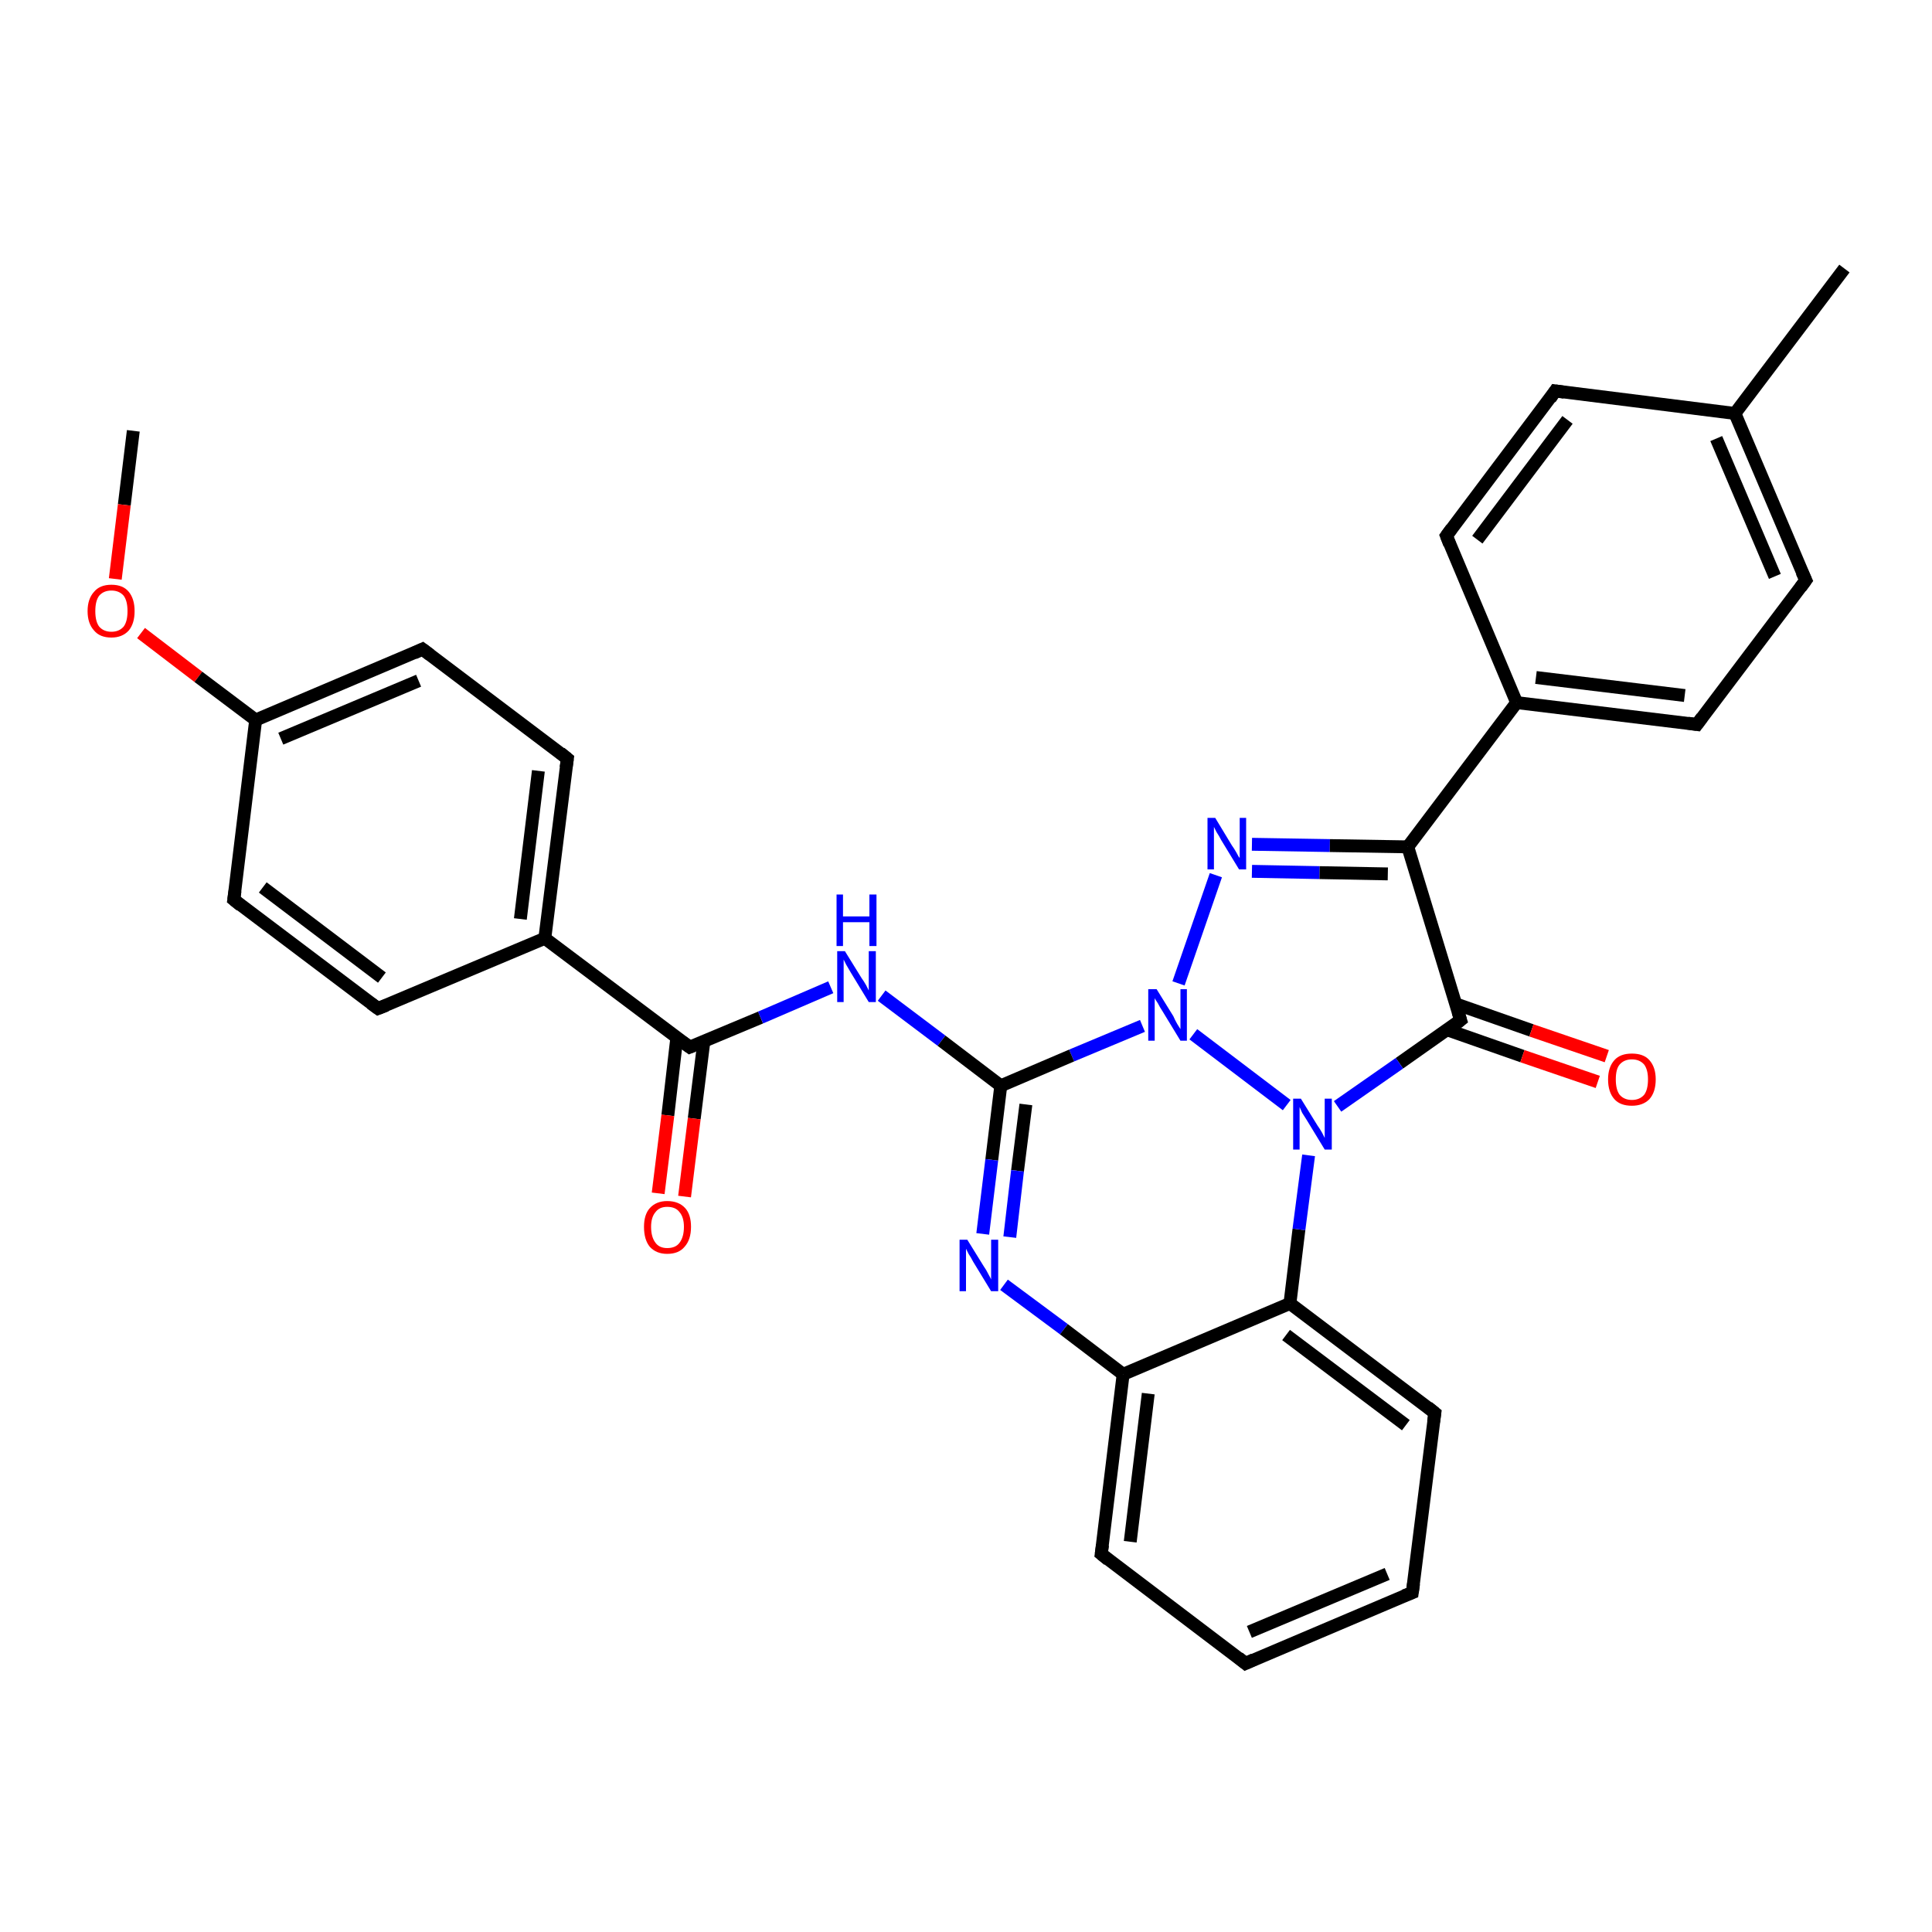 <?xml version='1.0' encoding='iso-8859-1'?>
<svg version='1.1' baseProfile='full'
              xmlns='http://www.w3.org/2000/svg'
                      xmlns:rdkit='http://www.rdkit.org/xml'
                      xmlns:xlink='http://www.w3.org/1999/xlink'
                  xml:space='preserve'
width='300px' height='300px' viewBox='0 0 300 300'>
<!-- END OF HEADER -->
<rect style='opacity:1.0;fill:#FFFFFF;stroke:none' width='300.0' height='300.0' x='0.0' y='0.0'> </rect>
<path class='bond-0 atom-0 atom-1' d='M 20.7,66.9 L 19.3,78.4' style='fill:none;fill-rule:evenodd;stroke:#000000;stroke-width:2.0px;stroke-linecap:butt;stroke-linejoin:miter;stroke-opacity:1' />
<path class='bond-0 atom-0 atom-1' d='M 19.3,78.4 L 17.9,89.9' style='fill:none;fill-rule:evenodd;stroke:#FF0000;stroke-width:2.0px;stroke-linecap:butt;stroke-linejoin:miter;stroke-opacity:1' />
<path class='bond-1 atom-1 atom-2' d='M 21.9,98.3 L 30.8,105.1' style='fill:none;fill-rule:evenodd;stroke:#FF0000;stroke-width:2.0px;stroke-linecap:butt;stroke-linejoin:miter;stroke-opacity:1' />
<path class='bond-1 atom-1 atom-2' d='M 30.8,105.1 L 39.7,111.8' style='fill:none;fill-rule:evenodd;stroke:#000000;stroke-width:2.0px;stroke-linecap:butt;stroke-linejoin:miter;stroke-opacity:1' />
<path class='bond-2 atom-2 atom-3' d='M 39.7,111.8 L 65.6,100.8' style='fill:none;fill-rule:evenodd;stroke:#000000;stroke-width:2.0px;stroke-linecap:butt;stroke-linejoin:miter;stroke-opacity:1' />
<path class='bond-2 atom-2 atom-3' d='M 43.6,114.7 L 65.0,105.7' style='fill:none;fill-rule:evenodd;stroke:#000000;stroke-width:2.0px;stroke-linecap:butt;stroke-linejoin:miter;stroke-opacity:1' />
<path class='bond-3 atom-3 atom-4' d='M 65.6,100.8 L 88.1,117.8' style='fill:none;fill-rule:evenodd;stroke:#000000;stroke-width:2.0px;stroke-linecap:butt;stroke-linejoin:miter;stroke-opacity:1' />
<path class='bond-4 atom-4 atom-5' d='M 88.1,117.8 L 84.6,145.7' style='fill:none;fill-rule:evenodd;stroke:#000000;stroke-width:2.0px;stroke-linecap:butt;stroke-linejoin:miter;stroke-opacity:1' />
<path class='bond-4 atom-4 atom-5' d='M 83.6,119.7 L 80.8,142.7' style='fill:none;fill-rule:evenodd;stroke:#000000;stroke-width:2.0px;stroke-linecap:butt;stroke-linejoin:miter;stroke-opacity:1' />
<path class='bond-5 atom-5 atom-6' d='M 84.6,145.7 L 58.7,156.6' style='fill:none;fill-rule:evenodd;stroke:#000000;stroke-width:2.0px;stroke-linecap:butt;stroke-linejoin:miter;stroke-opacity:1' />
<path class='bond-6 atom-6 atom-7' d='M 58.7,156.6 L 36.3,139.7' style='fill:none;fill-rule:evenodd;stroke:#000000;stroke-width:2.0px;stroke-linecap:butt;stroke-linejoin:miter;stroke-opacity:1' />
<path class='bond-6 atom-6 atom-7' d='M 59.3,151.8 L 40.8,137.8' style='fill:none;fill-rule:evenodd;stroke:#000000;stroke-width:2.0px;stroke-linecap:butt;stroke-linejoin:miter;stroke-opacity:1' />
<path class='bond-7 atom-5 atom-8' d='M 84.6,145.7 L 107.1,162.6' style='fill:none;fill-rule:evenodd;stroke:#000000;stroke-width:2.0px;stroke-linecap:butt;stroke-linejoin:miter;stroke-opacity:1' />
<path class='bond-8 atom-8 atom-9' d='M 105.1,161.1 L 103.7,173.2' style='fill:none;fill-rule:evenodd;stroke:#000000;stroke-width:2.0px;stroke-linecap:butt;stroke-linejoin:miter;stroke-opacity:1' />
<path class='bond-8 atom-8 atom-9' d='M 103.7,173.2 L 102.2,185.3' style='fill:none;fill-rule:evenodd;stroke:#FF0000;stroke-width:2.0px;stroke-linecap:butt;stroke-linejoin:miter;stroke-opacity:1' />
<path class='bond-8 atom-8 atom-9' d='M 109.3,161.7 L 107.8,173.7' style='fill:none;fill-rule:evenodd;stroke:#000000;stroke-width:2.0px;stroke-linecap:butt;stroke-linejoin:miter;stroke-opacity:1' />
<path class='bond-8 atom-8 atom-9' d='M 107.8,173.7 L 106.3,185.8' style='fill:none;fill-rule:evenodd;stroke:#FF0000;stroke-width:2.0px;stroke-linecap:butt;stroke-linejoin:miter;stroke-opacity:1' />
<path class='bond-9 atom-8 atom-10' d='M 107.1,162.6 L 118.1,158.0' style='fill:none;fill-rule:evenodd;stroke:#000000;stroke-width:2.0px;stroke-linecap:butt;stroke-linejoin:miter;stroke-opacity:1' />
<path class='bond-9 atom-8 atom-10' d='M 118.1,158.0 L 129.0,153.3' style='fill:none;fill-rule:evenodd;stroke:#0000FF;stroke-width:2.0px;stroke-linecap:butt;stroke-linejoin:miter;stroke-opacity:1' />
<path class='bond-10 atom-10 atom-11' d='M 136.9,154.6 L 146.2,161.6' style='fill:none;fill-rule:evenodd;stroke:#0000FF;stroke-width:2.0px;stroke-linecap:butt;stroke-linejoin:miter;stroke-opacity:1' />
<path class='bond-10 atom-10 atom-11' d='M 146.2,161.6 L 155.4,168.6' style='fill:none;fill-rule:evenodd;stroke:#000000;stroke-width:2.0px;stroke-linecap:butt;stroke-linejoin:miter;stroke-opacity:1' />
<path class='bond-11 atom-11 atom-12' d='M 155.4,168.6 L 154.0,180.1' style='fill:none;fill-rule:evenodd;stroke:#000000;stroke-width:2.0px;stroke-linecap:butt;stroke-linejoin:miter;stroke-opacity:1' />
<path class='bond-11 atom-11 atom-12' d='M 154.0,180.1 L 152.6,191.6' style='fill:none;fill-rule:evenodd;stroke:#0000FF;stroke-width:2.0px;stroke-linecap:butt;stroke-linejoin:miter;stroke-opacity:1' />
<path class='bond-11 atom-11 atom-12' d='M 159.3,171.5 L 158.0,181.8' style='fill:none;fill-rule:evenodd;stroke:#000000;stroke-width:2.0px;stroke-linecap:butt;stroke-linejoin:miter;stroke-opacity:1' />
<path class='bond-11 atom-11 atom-12' d='M 158.0,181.8 L 156.8,192.1' style='fill:none;fill-rule:evenodd;stroke:#0000FF;stroke-width:2.0px;stroke-linecap:butt;stroke-linejoin:miter;stroke-opacity:1' />
<path class='bond-12 atom-12 atom-13' d='M 155.9,199.5 L 165.2,206.4' style='fill:none;fill-rule:evenodd;stroke:#0000FF;stroke-width:2.0px;stroke-linecap:butt;stroke-linejoin:miter;stroke-opacity:1' />
<path class='bond-12 atom-12 atom-13' d='M 165.2,206.4 L 174.4,213.4' style='fill:none;fill-rule:evenodd;stroke:#000000;stroke-width:2.0px;stroke-linecap:butt;stroke-linejoin:miter;stroke-opacity:1' />
<path class='bond-13 atom-13 atom-14' d='M 174.4,213.4 L 171.0,241.3' style='fill:none;fill-rule:evenodd;stroke:#000000;stroke-width:2.0px;stroke-linecap:butt;stroke-linejoin:miter;stroke-opacity:1' />
<path class='bond-13 atom-13 atom-14' d='M 178.3,216.4 L 175.5,239.4' style='fill:none;fill-rule:evenodd;stroke:#000000;stroke-width:2.0px;stroke-linecap:butt;stroke-linejoin:miter;stroke-opacity:1' />
<path class='bond-14 atom-14 atom-15' d='M 171.0,241.3 L 193.4,258.3' style='fill:none;fill-rule:evenodd;stroke:#000000;stroke-width:2.0px;stroke-linecap:butt;stroke-linejoin:miter;stroke-opacity:1' />
<path class='bond-15 atom-15 atom-16' d='M 193.4,258.3 L 219.3,247.3' style='fill:none;fill-rule:evenodd;stroke:#000000;stroke-width:2.0px;stroke-linecap:butt;stroke-linejoin:miter;stroke-opacity:1' />
<path class='bond-15 atom-15 atom-16' d='M 194.0,253.4 L 215.4,244.4' style='fill:none;fill-rule:evenodd;stroke:#000000;stroke-width:2.0px;stroke-linecap:butt;stroke-linejoin:miter;stroke-opacity:1' />
<path class='bond-16 atom-16 atom-17' d='M 219.3,247.3 L 222.8,219.4' style='fill:none;fill-rule:evenodd;stroke:#000000;stroke-width:2.0px;stroke-linecap:butt;stroke-linejoin:miter;stroke-opacity:1' />
<path class='bond-17 atom-17 atom-18' d='M 222.8,219.4 L 200.3,202.4' style='fill:none;fill-rule:evenodd;stroke:#000000;stroke-width:2.0px;stroke-linecap:butt;stroke-linejoin:miter;stroke-opacity:1' />
<path class='bond-17 atom-17 atom-18' d='M 218.3,221.3 L 199.7,207.3' style='fill:none;fill-rule:evenodd;stroke:#000000;stroke-width:2.0px;stroke-linecap:butt;stroke-linejoin:miter;stroke-opacity:1' />
<path class='bond-18 atom-18 atom-19' d='M 200.3,202.4 L 201.7,190.9' style='fill:none;fill-rule:evenodd;stroke:#000000;stroke-width:2.0px;stroke-linecap:butt;stroke-linejoin:miter;stroke-opacity:1' />
<path class='bond-18 atom-18 atom-19' d='M 201.7,190.9 L 203.2,179.4' style='fill:none;fill-rule:evenodd;stroke:#0000FF;stroke-width:2.0px;stroke-linecap:butt;stroke-linejoin:miter;stroke-opacity:1' />
<path class='bond-19 atom-19 atom-20' d='M 199.8,171.6 L 185.3,160.6' style='fill:none;fill-rule:evenodd;stroke:#0000FF;stroke-width:2.0px;stroke-linecap:butt;stroke-linejoin:miter;stroke-opacity:1' />
<path class='bond-20 atom-20 atom-21' d='M 183.0,152.7 L 188.8,135.9' style='fill:none;fill-rule:evenodd;stroke:#0000FF;stroke-width:2.0px;stroke-linecap:butt;stroke-linejoin:miter;stroke-opacity:1' />
<path class='bond-21 atom-21 atom-22' d='M 194.4,131.1 L 206.5,131.3' style='fill:none;fill-rule:evenodd;stroke:#0000FF;stroke-width:2.0px;stroke-linecap:butt;stroke-linejoin:miter;stroke-opacity:1' />
<path class='bond-21 atom-21 atom-22' d='M 206.5,131.3 L 218.6,131.5' style='fill:none;fill-rule:evenodd;stroke:#000000;stroke-width:2.0px;stroke-linecap:butt;stroke-linejoin:miter;stroke-opacity:1' />
<path class='bond-21 atom-21 atom-22' d='M 194.4,135.3 L 204.9,135.5' style='fill:none;fill-rule:evenodd;stroke:#0000FF;stroke-width:2.0px;stroke-linecap:butt;stroke-linejoin:miter;stroke-opacity:1' />
<path class='bond-21 atom-21 atom-22' d='M 204.9,135.5 L 215.5,135.7' style='fill:none;fill-rule:evenodd;stroke:#000000;stroke-width:2.0px;stroke-linecap:butt;stroke-linejoin:miter;stroke-opacity:1' />
<path class='bond-22 atom-22 atom-23' d='M 218.6,131.5 L 235.5,109.1' style='fill:none;fill-rule:evenodd;stroke:#000000;stroke-width:2.0px;stroke-linecap:butt;stroke-linejoin:miter;stroke-opacity:1' />
<path class='bond-23 atom-23 atom-24' d='M 235.5,109.1 L 263.5,112.5' style='fill:none;fill-rule:evenodd;stroke:#000000;stroke-width:2.0px;stroke-linecap:butt;stroke-linejoin:miter;stroke-opacity:1' />
<path class='bond-23 atom-23 atom-24' d='M 238.5,105.2 L 261.6,108.0' style='fill:none;fill-rule:evenodd;stroke:#000000;stroke-width:2.0px;stroke-linecap:butt;stroke-linejoin:miter;stroke-opacity:1' />
<path class='bond-24 atom-24 atom-25' d='M 263.5,112.5 L 280.4,90.1' style='fill:none;fill-rule:evenodd;stroke:#000000;stroke-width:2.0px;stroke-linecap:butt;stroke-linejoin:miter;stroke-opacity:1' />
<path class='bond-25 atom-25 atom-26' d='M 280.4,90.1 L 269.4,64.2' style='fill:none;fill-rule:evenodd;stroke:#000000;stroke-width:2.0px;stroke-linecap:butt;stroke-linejoin:miter;stroke-opacity:1' />
<path class='bond-25 atom-25 atom-26' d='M 275.6,89.5 L 266.5,68.1' style='fill:none;fill-rule:evenodd;stroke:#000000;stroke-width:2.0px;stroke-linecap:butt;stroke-linejoin:miter;stroke-opacity:1' />
<path class='bond-26 atom-26 atom-27' d='M 269.4,64.2 L 286.4,41.7' style='fill:none;fill-rule:evenodd;stroke:#000000;stroke-width:2.0px;stroke-linecap:butt;stroke-linejoin:miter;stroke-opacity:1' />
<path class='bond-27 atom-26 atom-28' d='M 269.4,64.2 L 241.5,60.7' style='fill:none;fill-rule:evenodd;stroke:#000000;stroke-width:2.0px;stroke-linecap:butt;stroke-linejoin:miter;stroke-opacity:1' />
<path class='bond-28 atom-28 atom-29' d='M 241.5,60.7 L 224.6,83.2' style='fill:none;fill-rule:evenodd;stroke:#000000;stroke-width:2.0px;stroke-linecap:butt;stroke-linejoin:miter;stroke-opacity:1' />
<path class='bond-28 atom-28 atom-29' d='M 243.4,65.2 L 229.4,83.8' style='fill:none;fill-rule:evenodd;stroke:#000000;stroke-width:2.0px;stroke-linecap:butt;stroke-linejoin:miter;stroke-opacity:1' />
<path class='bond-29 atom-22 atom-30' d='M 218.6,131.5 L 226.8,158.4' style='fill:none;fill-rule:evenodd;stroke:#000000;stroke-width:2.0px;stroke-linecap:butt;stroke-linejoin:miter;stroke-opacity:1' />
<path class='bond-30 atom-30 atom-31' d='M 224.7,159.9 L 236.4,164.0' style='fill:none;fill-rule:evenodd;stroke:#000000;stroke-width:2.0px;stroke-linecap:butt;stroke-linejoin:miter;stroke-opacity:1' />
<path class='bond-30 atom-30 atom-31' d='M 236.4,164.0 L 248.1,168.0' style='fill:none;fill-rule:evenodd;stroke:#FF0000;stroke-width:2.0px;stroke-linecap:butt;stroke-linejoin:miter;stroke-opacity:1' />
<path class='bond-30 atom-30 atom-31' d='M 226.1,155.9 L 237.8,160.0' style='fill:none;fill-rule:evenodd;stroke:#000000;stroke-width:2.0px;stroke-linecap:butt;stroke-linejoin:miter;stroke-opacity:1' />
<path class='bond-30 atom-30 atom-31' d='M 237.8,160.0 L 249.5,164.0' style='fill:none;fill-rule:evenodd;stroke:#FF0000;stroke-width:2.0px;stroke-linecap:butt;stroke-linejoin:miter;stroke-opacity:1' />
<path class='bond-31 atom-7 atom-2' d='M 36.3,139.7 L 39.7,111.8' style='fill:none;fill-rule:evenodd;stroke:#000000;stroke-width:2.0px;stroke-linecap:butt;stroke-linejoin:miter;stroke-opacity:1' />
<path class='bond-32 atom-20 atom-11' d='M 177.4,159.3 L 166.4,163.9' style='fill:none;fill-rule:evenodd;stroke:#0000FF;stroke-width:2.0px;stroke-linecap:butt;stroke-linejoin:miter;stroke-opacity:1' />
<path class='bond-32 atom-20 atom-11' d='M 166.4,163.9 L 155.4,168.6' style='fill:none;fill-rule:evenodd;stroke:#000000;stroke-width:2.0px;stroke-linecap:butt;stroke-linejoin:miter;stroke-opacity:1' />
<path class='bond-33 atom-29 atom-23' d='M 224.6,83.2 L 235.5,109.1' style='fill:none;fill-rule:evenodd;stroke:#000000;stroke-width:2.0px;stroke-linecap:butt;stroke-linejoin:miter;stroke-opacity:1' />
<path class='bond-34 atom-18 atom-13' d='M 200.3,202.4 L 174.4,213.4' style='fill:none;fill-rule:evenodd;stroke:#000000;stroke-width:2.0px;stroke-linecap:butt;stroke-linejoin:miter;stroke-opacity:1' />
<path class='bond-35 atom-30 atom-19' d='M 226.8,158.4 L 217.3,165.1' style='fill:none;fill-rule:evenodd;stroke:#000000;stroke-width:2.0px;stroke-linecap:butt;stroke-linejoin:miter;stroke-opacity:1' />
<path class='bond-35 atom-30 atom-19' d='M 217.3,165.1 L 207.7,171.8' style='fill:none;fill-rule:evenodd;stroke:#0000FF;stroke-width:2.0px;stroke-linecap:butt;stroke-linejoin:miter;stroke-opacity:1' />
<path d='M 64.3,101.4 L 65.6,100.8 L 66.8,101.7' style='fill:none;stroke:#000000;stroke-width:2.0px;stroke-linecap:butt;stroke-linejoin:miter;stroke-opacity:1;' />
<path d='M 87.0,116.9 L 88.1,117.8 L 87.9,119.2' style='fill:none;stroke:#000000;stroke-width:2.0px;stroke-linecap:butt;stroke-linejoin:miter;stroke-opacity:1;' />
<path d='M 60.0,156.1 L 58.7,156.6 L 57.6,155.8' style='fill:none;stroke:#000000;stroke-width:2.0px;stroke-linecap:butt;stroke-linejoin:miter;stroke-opacity:1;' />
<path d='M 37.4,140.6 L 36.3,139.7 L 36.5,138.3' style='fill:none;stroke:#000000;stroke-width:2.0px;stroke-linecap:butt;stroke-linejoin:miter;stroke-opacity:1;' />
<path d='M 106.0,161.8 L 107.1,162.6 L 107.6,162.4' style='fill:none;stroke:#000000;stroke-width:2.0px;stroke-linecap:butt;stroke-linejoin:miter;stroke-opacity:1;' />
<path d='M 171.2,239.9 L 171.0,241.3 L 172.1,242.2' style='fill:none;stroke:#000000;stroke-width:2.0px;stroke-linecap:butt;stroke-linejoin:miter;stroke-opacity:1;' />
<path d='M 192.3,257.4 L 193.4,258.3 L 194.7,257.7' style='fill:none;stroke:#000000;stroke-width:2.0px;stroke-linecap:butt;stroke-linejoin:miter;stroke-opacity:1;' />
<path d='M 218.0,247.8 L 219.3,247.3 L 219.5,245.9' style='fill:none;stroke:#000000;stroke-width:2.0px;stroke-linecap:butt;stroke-linejoin:miter;stroke-opacity:1;' />
<path d='M 222.6,220.8 L 222.8,219.4 L 221.7,218.5' style='fill:none;stroke:#000000;stroke-width:2.0px;stroke-linecap:butt;stroke-linejoin:miter;stroke-opacity:1;' />
<path d='M 262.1,112.3 L 263.5,112.5 L 264.3,111.4' style='fill:none;stroke:#000000;stroke-width:2.0px;stroke-linecap:butt;stroke-linejoin:miter;stroke-opacity:1;' />
<path d='M 279.6,91.2 L 280.4,90.1 L 279.8,88.8' style='fill:none;stroke:#000000;stroke-width:2.0px;stroke-linecap:butt;stroke-linejoin:miter;stroke-opacity:1;' />
<path d='M 242.9,60.9 L 241.5,60.7 L 240.7,61.9' style='fill:none;stroke:#000000;stroke-width:2.0px;stroke-linecap:butt;stroke-linejoin:miter;stroke-opacity:1;' />
<path d='M 225.4,82.1 L 224.6,83.2 L 225.1,84.5' style='fill:none;stroke:#000000;stroke-width:2.0px;stroke-linecap:butt;stroke-linejoin:miter;stroke-opacity:1;' />
<path d='M 226.4,157.1 L 226.8,158.4 L 226.3,158.8' style='fill:none;stroke:#000000;stroke-width:2.0px;stroke-linecap:butt;stroke-linejoin:miter;stroke-opacity:1;' />
<path class='atom-1' d='M 13.6 94.9
Q 13.6 93.0, 14.6 91.9
Q 15.5 90.8, 17.3 90.8
Q 19.1 90.8, 20.0 91.9
Q 20.9 93.0, 20.9 94.9
Q 20.9 96.8, 20.0 97.9
Q 19.0 99.0, 17.3 99.0
Q 15.5 99.0, 14.6 97.9
Q 13.6 96.8, 13.6 94.9
M 17.3 98.1
Q 18.5 98.1, 19.2 97.3
Q 19.8 96.5, 19.8 94.9
Q 19.8 93.3, 19.2 92.5
Q 18.5 91.7, 17.3 91.7
Q 16.1 91.7, 15.4 92.5
Q 14.8 93.3, 14.8 94.9
Q 14.8 96.5, 15.4 97.3
Q 16.1 98.1, 17.3 98.1
' fill='#FF0000'/>
<path class='atom-9' d='M 100.0 190.5
Q 100.0 188.6, 100.9 187.6
Q 101.9 186.5, 103.6 186.5
Q 105.4 186.5, 106.4 187.6
Q 107.3 188.6, 107.3 190.5
Q 107.3 192.5, 106.3 193.6
Q 105.4 194.7, 103.6 194.7
Q 101.9 194.7, 100.9 193.6
Q 100.0 192.5, 100.0 190.5
M 103.6 193.8
Q 104.9 193.8, 105.5 193.0
Q 106.2 192.1, 106.2 190.5
Q 106.2 189.0, 105.5 188.2
Q 104.9 187.4, 103.6 187.4
Q 102.4 187.4, 101.8 188.2
Q 101.1 189.0, 101.1 190.5
Q 101.1 192.1, 101.8 193.0
Q 102.4 193.8, 103.6 193.8
' fill='#FF0000'/>
<path class='atom-10' d='M 131.2 147.7
L 133.8 151.9
Q 134.1 152.3, 134.5 153.0
Q 134.9 153.8, 134.9 153.8
L 134.9 147.7
L 136.0 147.7
L 136.0 155.6
L 134.9 155.6
L 132.1 151.0
Q 131.8 150.5, 131.4 149.8
Q 131.1 149.2, 131.0 149.0
L 131.0 155.6
L 130.0 155.6
L 130.0 147.7
L 131.2 147.7
' fill='#0000FF'/>
<path class='atom-10' d='M 129.9 138.9
L 130.9 138.9
L 130.9 142.3
L 135.0 142.3
L 135.0 138.9
L 136.1 138.9
L 136.1 146.9
L 135.0 146.9
L 135.0 143.2
L 130.9 143.2
L 130.9 146.9
L 129.9 146.9
L 129.9 138.9
' fill='#0000FF'/>
<path class='atom-12' d='M 150.2 192.5
L 152.8 196.7
Q 153.1 197.1, 153.5 197.9
Q 153.9 198.6, 153.9 198.7
L 153.9 192.5
L 155.0 192.5
L 155.0 200.5
L 153.9 200.5
L 151.1 195.9
Q 150.8 195.3, 150.4 194.7
Q 150.1 194.1, 150.0 193.9
L 150.0 200.5
L 149.0 200.5
L 149.0 192.5
L 150.2 192.5
' fill='#0000FF'/>
<path class='atom-19' d='M 202.0 170.6
L 204.6 174.8
Q 204.9 175.2, 205.3 175.9
Q 205.7 176.7, 205.7 176.7
L 205.7 170.6
L 206.8 170.6
L 206.8 178.5
L 205.7 178.5
L 202.9 173.9
Q 202.6 173.4, 202.2 172.8
Q 201.9 172.1, 201.8 171.9
L 201.8 178.5
L 200.8 178.5
L 200.8 170.6
L 202.0 170.6
' fill='#0000FF'/>
<path class='atom-20' d='M 179.6 153.6
L 182.2 157.8
Q 182.4 158.3, 182.8 159.0
Q 183.3 159.8, 183.3 159.8
L 183.3 153.6
L 184.3 153.6
L 184.3 161.6
L 183.3 161.6
L 180.5 157.0
Q 180.1 156.4, 179.8 155.8
Q 179.4 155.2, 179.3 155.0
L 179.3 161.6
L 178.3 161.6
L 178.3 153.6
L 179.6 153.6
' fill='#0000FF'/>
<path class='atom-21' d='M 188.7 127.0
L 191.3 131.3
Q 191.6 131.7, 192.0 132.4
Q 192.4 133.2, 192.5 133.2
L 192.5 127.0
L 193.5 127.0
L 193.5 135.0
L 192.4 135.0
L 189.6 130.4
Q 189.3 129.8, 188.9 129.2
Q 188.6 128.6, 188.5 128.4
L 188.5 135.0
L 187.5 135.0
L 187.5 127.0
L 188.7 127.0
' fill='#0000FF'/>
<path class='atom-31' d='M 249.7 167.6
Q 249.7 165.7, 250.7 164.6
Q 251.6 163.6, 253.4 163.6
Q 255.2 163.6, 256.1 164.6
Q 257.1 165.7, 257.1 167.6
Q 257.1 169.6, 256.1 170.7
Q 255.1 171.7, 253.4 171.7
Q 251.6 171.7, 250.7 170.7
Q 249.7 169.6, 249.7 167.6
M 253.4 170.8
Q 254.6 170.8, 255.3 170.0
Q 255.9 169.2, 255.9 167.6
Q 255.9 166.1, 255.3 165.3
Q 254.6 164.5, 253.4 164.5
Q 252.2 164.5, 251.5 165.3
Q 250.9 166.0, 250.9 167.6
Q 250.9 169.2, 251.5 170.0
Q 252.2 170.8, 253.4 170.8
' fill='#FF0000'/>
</svg>
